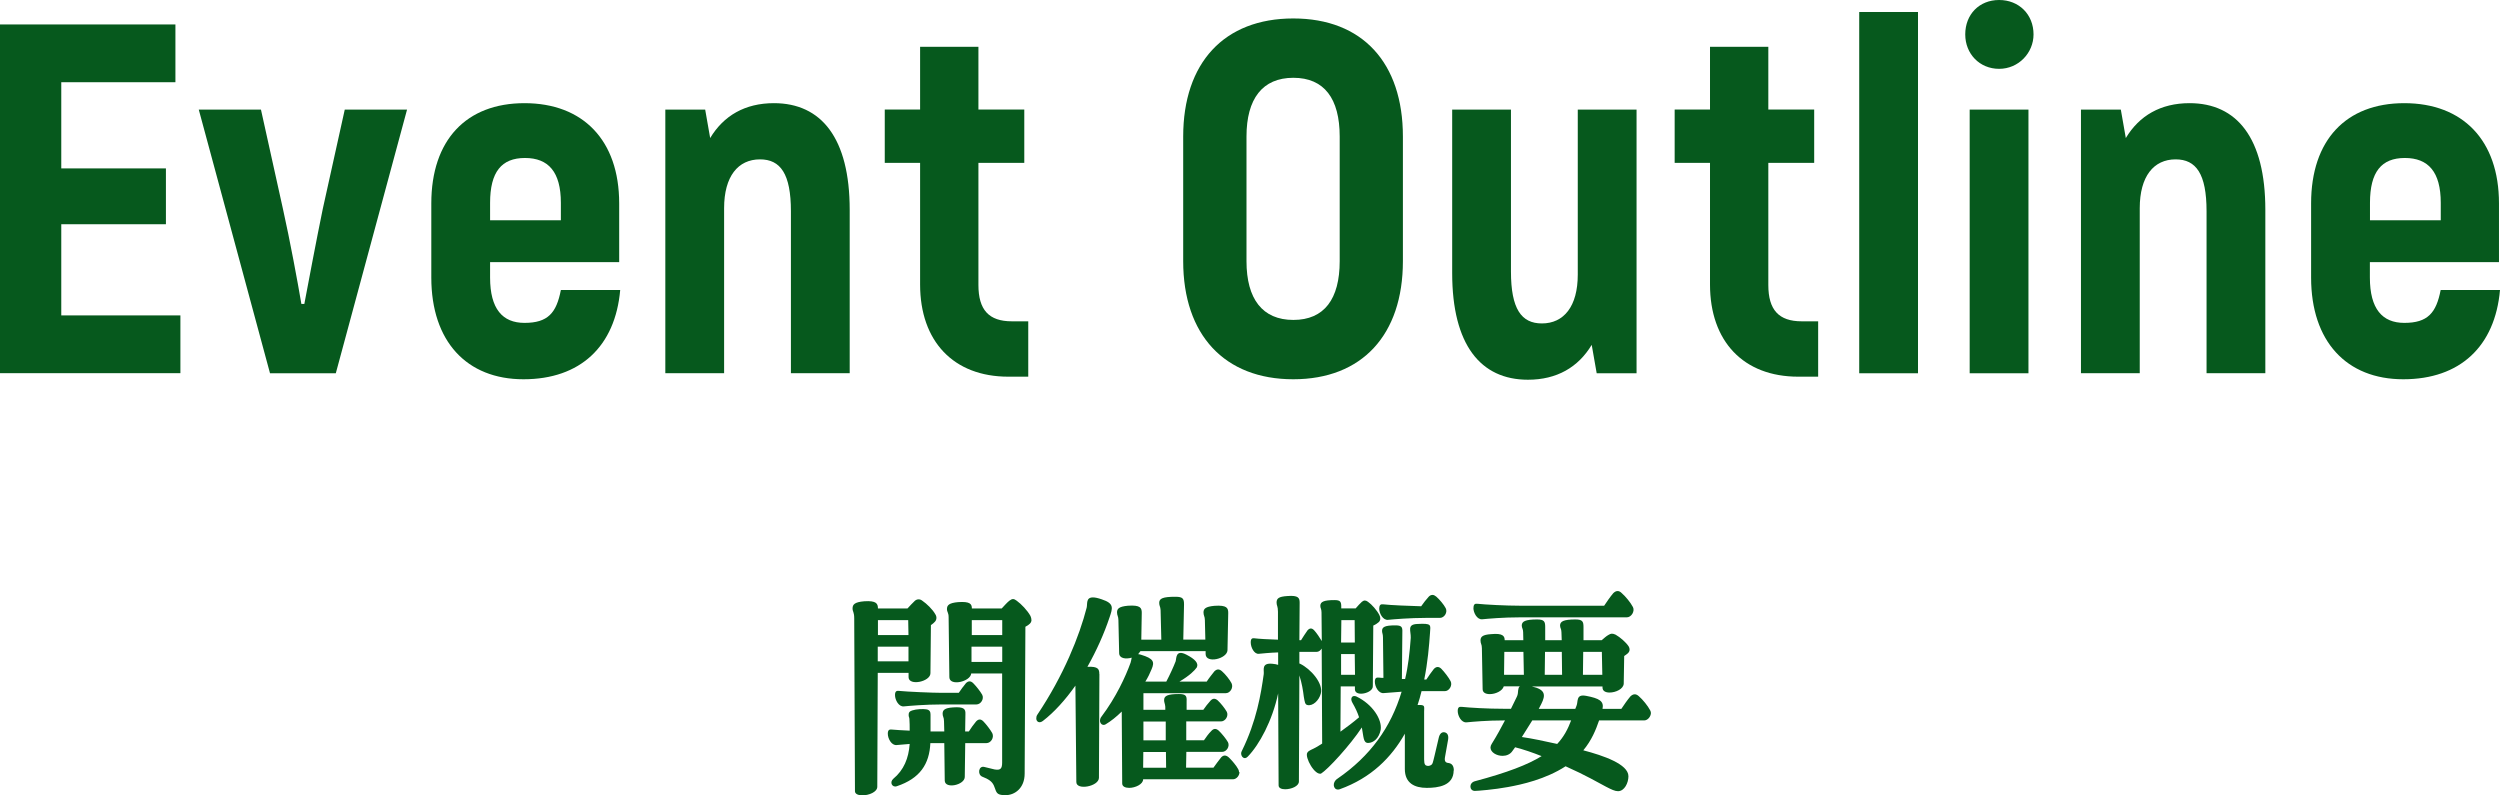 <?xml version="1.0" encoding="UTF-8"?>
<svg id="_レイヤー_2" data-name="レイヤー 2" xmlns="http://www.w3.org/2000/svg" viewBox="0 0 270.92 86.19">
  <defs>
    <style>
      .cls-1 {
        fill: #06591d;
      }
    </style>
  </defs>
  <g id="_レイヤー_1-2" data-name="レイヤー 1">
    <g>
      <g>
        <path class="cls-1" d="M19.55,34.18v6.26H0V2.65h19.01v6.26H6.64v9.34h11.34v6.05H6.64v9.88h12.91Z"/>
        <path class="cls-1" d="M21.53,11.88h6.75l2.38,10.75c.76,3.4,1.62,8.04,2,10.31h.32c.43-2.27,1.3-6.91,2-10.31l2.38-10.75h6.75l-7.72,28.57h-7.13l-7.72-28.57Z"/>
        <path class="cls-1" d="M67.21,31.43c-.54,6.1-4.32,9.67-10.48,9.67s-9.99-4.11-9.99-11.02v-8.04c0-6.86,3.78-10.86,10.1-10.86s10.26,4,10.26,10.86v6.37h-13.99v1.67c0,3.4,1.35,4.91,3.73,4.91,2.54,0,3.46-1.08,3.94-3.56h6.43ZM53.11,21.98v1.89h7.67v-1.89c0-3.35-1.35-4.86-3.89-4.86s-3.78,1.51-3.78,4.86Z"/>
        <path class="cls-1" d="M92.08,22.73v17.71h-6.37v-17.55c0-4.05-1.13-5.62-3.35-5.62-2.38,0-3.89,1.84-3.89,5.29v17.88h-6.37V11.88h4.32l.54,3.08c1.46-2.43,3.78-3.78,6.91-3.78,5.13,0,8.21,3.78,8.21,11.56Z"/>
        <path class="cls-1" d="M111.43,34.83v5.99h-2.16c-5.94,0-9.56-3.83-9.56-9.99v-13.18h-3.83v-5.78h3.83v-6.8h6.32v6.8h4.97v5.78h-4.97v13.23c0,2.7,1.13,3.94,3.62,3.94h1.78Z"/>
        <path class="cls-1" d="M128.22,28.3v-13.5c0-7.99,4.43-12.8,11.93-12.8s11.88,4.81,11.88,12.8v13.5c0,7.99-4.43,12.8-11.88,12.8s-11.93-4.81-11.93-12.8ZM145.18,28.3v-13.5c0-4.11-1.67-6.37-5.02-6.37s-5.08,2.27-5.08,6.37v13.5c0,4.1,1.73,6.37,5.08,6.37s5.02-2.27,5.02-6.37Z"/>
        <path class="cls-1" d="M177.35,11.88v28.57h-4.32l-.54-3.08c-1.46,2.43-3.78,3.78-6.91,3.78-5.13,0-8.21-3.78-8.21-11.56V11.88h6.37v17.55c0,4.05,1.13,5.62,3.35,5.62,2.38,0,3.89-1.84,3.89-5.29V11.88h6.37Z"/>
        <path class="cls-1" d="M197.03,34.83v5.99h-2.16c-5.94,0-9.56-3.83-9.56-9.99v-13.18h-3.83v-5.78h3.83v-6.8h6.32v6.8h4.97v5.78h-4.97v13.23c0,2.7,1.13,3.94,3.62,3.94h1.78Z"/>
        <path class="cls-1" d="M201.48,1.3h6.37v39.15h-6.37V1.3Z"/>
        <path class="cls-1" d="M212.97,3.73c0-2.16,1.51-3.73,3.67-3.73s3.73,1.57,3.73,3.73c0,2-1.62,3.73-3.73,3.73s-3.67-1.62-3.67-3.73ZM213.45,11.88h6.37v28.57h-6.37V11.88Z"/>
        <path class="cls-1" d="M245.49,22.73v17.71h-6.37v-17.55c0-4.05-1.13-5.62-3.35-5.62-2.38,0-3.89,1.84-3.89,5.29v17.88h-6.37V11.88h4.32l.54,3.08c1.46-2.43,3.78-3.78,6.91-3.78,5.13,0,8.21,3.78,8.21,11.56Z"/>
        <path class="cls-1" d="M270.92,31.43c-.54,6.1-4.32,9.67-10.48,9.67s-9.99-4.11-9.99-11.02v-8.04c0-6.86,3.78-10.86,10.1-10.86s10.26,4,10.26,10.86v6.37h-13.99v1.67c0,3.4,1.35,4.91,3.73,4.91,2.54,0,3.46-1.08,3.94-3.56h6.43ZM256.83,21.98v1.89h7.67v-1.89c0-3.35-1.35-4.86-3.89-4.86s-3.78,1.51-3.78,4.86Z"/>
      </g>
      <g>
        <path class="cls-1" d="M98.47,72.92h-3.35l-.05,12.34c0,.57-.91.93-1.61.93-.46,0-.81-.15-.81-.45l-.08-18.72c0-.72-.18-.72-.18-1.08,0-.42.2-.69,1.26-.78,1.34-.09,1.49.27,1.49.78h3.2c.25-.27.58-.63.81-.84.15-.12.28-.15.4-.15s.25.03.4.15c.48.33,1.11.93,1.41,1.47.18.27.15.6-.05.81-.1.12-.25.24-.43.36l-.05,5.21c0,.93-2.34,1.41-2.37.45v-.48ZM95.12,70.08v1.59h3.33v-1.59h-3.33ZM98.45,68.82l-.03-1.62h-3.28v1.62h3.3ZM104.6,80.53l-.05,3.68c-.03.87-2.14,1.32-2.17.39l-.05-4.07h-1.51c-.1,2.28-1.13,3.83-3.63,4.67-.5.18-.83-.42-.38-.81,1.13-.93,1.66-2.22,1.77-3.77l-1.41.12c-.55.06-.96-.69-.96-1.23,0-.42.18-.48.43-.45.38.03,1.13.09,1.94.12,0-.45,0-.9-.03-1.26,0-.18-.1-.24-.08-.48,0-.24.1-.36.38-.45.45-.15,1.16-.18,1.54-.12.38.06.45.3.45.57v1.83h1.49l-.03-1.11c0-.45-.15-.48-.15-.81,0-.39.2-.63,1.13-.69,1.24-.09,1.36.21,1.34.72l-.03,1.89h.4c.23-.36.5-.75.78-1.08.25-.27.5-.3.78-.03.33.33.78.93.98,1.29.23.48-.15,1.08-.63,1.08h-2.32ZM97.42,74.87c.83.09,3.68.21,4.61.21h1.87c.23-.36.5-.69.78-1.05.25-.24.5-.27.78,0,.33.33.78.9.98,1.26.23.45-.15,1.05-.63,1.05h-3.78c-1.71,0-3.48.15-4.08.21-.55.06-.96-.69-.96-1.23,0-.42.18-.48.43-.45ZM111.78,67.17c0,.15-.05.3-.18.42-.12.12-.25.21-.48.33l-.08,15.91c0,1.59-1.08,2.34-2.07,2.34-.83,0-.96-.18-1.13-.69-.18-.54-.35-.81-.93-1.11l-.48-.21c-.53-.24-.38-1.2.23-1.05l1.11.27c.66.12.83-.09.83-.75v-9.65h-3.35c-.08.9-2.34,1.41-2.37.42l-.08-6.53c0-.48-.18-.54-.18-.87,0-.42.23-.66,1.21-.75,1.31-.09,1.49.21,1.49.69h3.23c.28-.3.6-.66.83-.84.15-.12.28-.18.4-.18s.25.06.4.18c.5.36,1.16,1.05,1.49,1.65.08.18.1.3.1.42ZM105.28,70.08v1.65h3.33v-1.65h-3.33ZM108.61,68.82v-1.62h-3.3v1.62h3.3Z"/>
        <path class="cls-1" d="M119.14,73.04l-.05,11.26c-.03.93-2.45,1.38-2.45.45l-.1-10.45c-1.08,1.53-2.29,2.88-3.53,3.83-.4.3-.71.06-.71-.27,0-.15.02-.27.12-.42,2.85-4.25,4.56-8.54,5.34-11.59.1-.42-.1-1.11.68-1.11.23,0,.53.06.96.21,1.36.45,1.19.93.83,1.98-.58,1.74-1.41,3.59-2.39,5.33,1.19-.06,1.29.27,1.29.78ZM134.32,83.67c0,.39-.33.78-.71.78h-9.73c0,.54-.86.93-1.51.93-.43,0-.76-.15-.76-.48l-.05-7.79c-.58.57-1.18,1.05-1.74,1.38-.45.27-.86-.33-.45-.84,1.56-2.07,2.6-4.31,3.15-5.84.05-.15.08-.36.12-.54-.65.18-1.34.09-1.36-.48l-.08-3.59c0-.42-.15-.48-.15-.84,0-.39.2-.63,1.19-.72,1.36-.09,1.49.24,1.49.78l-.05,2.9h2.17l-.08-3.21c-.02-.39-.15-.45-.15-.78,0-.48.4-.66,1.76-.66.81,0,.93.21.93.84l-.08,3.8h2.39l-.05-2.1c0-.42-.15-.48-.15-.84,0-.39.2-.63,1.19-.72,1.36-.09,1.49.24,1.49.78l-.08,4.04c-.05.93-2.34,1.47-2.37.42v-.33h-7.06c-.08.12-.15.21-.25.33.08,0,.18.03.3.06,1.39.42,1.49.78,1.16,1.56-.18.45-.4.9-.68,1.35h2.27c.38-.72.78-1.59,1.01-2.19.1-.3-.03-1.35,1.18-.72.93.48,1.34.93,1.11,1.38-.23.33-.76.87-1.87,1.53h2.95c.25-.39.55-.75.83-1.11.28-.27.53-.27.83,0,.35.3.83.9,1.03,1.29.23.48-.15,1.08-.63,1.08h-8.92v1.8h2.37v-.33c-.03-.36-.13-.45-.13-.72,0-.45.35-.66,1.61-.66.76,0,.86.21.83.78v.93h1.81c.23-.33.5-.69.78-.99.25-.27.5-.27.78-.03.33.3.78.87.98,1.23.23.45-.15,1.05-.63,1.05h-3.76v2.04h1.92c.25-.36.5-.72.81-1.02.25-.27.5-.27.78-.03.35.33.81.9,1.01,1.26.23.45-.15,1.05-.63,1.05h-3.88l-.03,1.71h2.97c.25-.36.55-.75.83-1.11.25-.27.53-.27.83,0,.35.33.83.9,1.03,1.29.05.09.08.21.08.3ZM126.35,81.49h-2.45l-.02,1.71h2.49l-.02-1.71ZM126.33,80.23v-2.04h-2.42v2.04h2.42Z"/>
        <path class="cls-1" d="M143.21,83.82c-.71.3-1.84-1.77-1.54-2.25.2-.3.48-.3,1.08-.66l.53-.33-.05-10.3c-.13.21-.33.36-.53.36h-1.89v1.26l.08.03c1.13.54,2.55,2.13,2.24,3.24-.2.75-.88,1.38-1.46,1.23-.25-.06-.28-.33-.38-.9-.08-.66-.2-1.44-.48-2.31l-.05,11.5c0,.51-.83.84-1.49.84-.38,0-.71-.12-.71-.42l-.05-9.97c-.63,2.97-2.04,5.57-3.3,6.86-.35.36-.71.03-.71-.36,0-.09.03-.18.08-.27,1.59-3.23,2.07-6.17,2.37-8.33.05-.42-.28-1.23.93-1.11.28.03.48.06.63.12v-1.35c-.93.03-1.74.12-2.09.15-.5.06-.88-.69-.88-1.23,0-.42.15-.48.4-.45.45.06,1.56.12,2.55.15v-3.02c0-.63-.15-.66-.15-.99,0-.45.2-.66,1.19-.72,1.18-.09,1.31.21,1.31.72l-.03,4.07h.18c.23-.36.45-.72.71-1.08.23-.24.45-.27.71,0,.28.3.61.81.83,1.17l-.03-3.12c0-.36-.13-.45-.13-.69,0-.45.38-.63,1.54-.63.63,0,.73.18.73.72v.18h1.56c.23-.27.48-.54.68-.72.23-.18.4-.18.65,0,.43.3.98.93,1.24,1.44.15.27.13.57-.05.75-.13.12-.33.27-.61.39l-.05,6.59c0,.75-1.92,1.17-1.94.33v-.33h-1.54l-.03,4.91c.71-.51,1.39-1.02,2.02-1.56-.15-.48-.4-1.02-.73-1.59-.28-.48,0-.87.45-.66,1.74.84,2.8,2.49,2.62,3.62-.18.9-.78,1.41-1.36,1.41-.53,0-.48-.63-.68-1.68-1.26,1.92-3.71,4.58-4.39,4.97ZM157.53,83.49c0,1.68-1.71,1.89-2.92,1.89-1.31,0-2.37-.51-2.37-2.04v-3.83c-1.44,2.55-3.63,4.79-7.06,6.02-.08.03-.15.03-.2.03-.5,0-.65-.78-.05-1.17,3.58-2.46,5.8-5.57,6.96-9.43l-1.94.15c-.55.06-.96-.69-.96-1.23,0-.42.18-.48.43-.45.25.03.35.03.5.03l-.05-4.4c0-.36-.1-.45-.1-.69,0-.42.3-.6,1.44-.6.68,0,.78.18.76.72l-.05,5.09h.35c.33-1.38.5-2.88.61-4.46.03-.75-.43-1.44.68-1.5,1.64-.09,1.46.09,1.41.93-.1,1.44-.25,3.24-.63,5.09h.23c.25-.39.53-.78.81-1.14.25-.27.53-.3.81-.03.35.36.81.96,1.01,1.35.23.45-.15,1.08-.63,1.08h-2.52c-.13.51-.25.99-.43,1.5.86-.03.71.12.71.72v5.18c0,.57.15.63.23.66.15.06.3.06.48-.03.23-.12.23-.27.43-1.08l.45-1.92c.1-.42.33-.63.63-.57.3.06.45.33.38.78l-.33,1.86c-.1.51.05.66.4.69.38.06.55.36.55.81ZM146.82,69.63l-.02-2.43h-1.44l-.03,2.43h1.49ZM145.33,70.88v2.25h1.51l-.03-2.25h-1.49ZM149.47,65.94c0-.42.18-.48.43-.45.71.09,2.97.18,4.11.21.25-.36.53-.72.83-1.05.12-.12.25-.18.4-.18.13,0,.25.06.4.18.35.3.83.87,1.03,1.26.23.45-.15,1.05-.63,1.05h-1.54c-1.69,0-3.48.15-4.08.21-.55.06-.96-.69-.96-1.23Z"/>
        <path class="cls-1" d="M178.91,77.23c0,.42-.35.84-.73.84h-4.89c-.35,1.02-.81,2.16-1.71,3.24,2.17.57,4.89,1.5,4.89,2.81,0,.72-.43,1.62-1.13,1.62-.33,0-.71-.18-1.29-.48-.86-.45-2.17-1.23-4.39-2.22-2.17,1.41-4.76,1.98-6.25,2.25-1.44.27-3.3.42-3.58.42-.61,0-.68-.87,0-1.05,3.5-.93,5.75-1.8,7.23-2.72-.98-.39-1.94-.72-2.87-.96-.1.12-.18.27-.28.39-.25.39-.68.54-1.08.54-.66,0-1.31-.39-1.31-.9,0-.12.05-.27.13-.39.58-.93,1.03-1.77,1.44-2.55h-.08c-1.89,0-3.48.15-4.08.21-.55.06-.96-.69-.96-1.23,0-.42.18-.48.43-.45.83.09,2.77.21,4.61.21h.73l.63-1.29c.13-.24.13-.51.15-.72.03-.18.05-.33.18-.42h-1.74c-.15.51-.91.84-1.51.84-.43,0-.78-.15-.78-.54l-.08-4.43c0-.45-.15-.48-.15-.84,0-.39.2-.63,1.16-.69,1.26-.12,1.46.21,1.46.66h2.02l-.02-.87c0-.36-.15-.45-.15-.72,0-.45.38-.66,1.66-.66.76,0,.88.21.88.81v1.44h1.79l-.03-.87c0-.36-.15-.45-.15-.72,0-.45.38-.66,1.66-.66.76,0,.88.21.88.81v1.44h1.97c.25-.21.5-.45.73-.57.28-.18.45-.18.78-.03.48.27,1.11.81,1.41,1.26.15.24.15.51-.05.72-.1.09-.23.21-.43.33l-.05,3c-.03.57-.86.96-1.54.96-.4,0-.76-.15-.76-.54v-.12h-7.66c1.49.33,1.51.93,1.03,1.89l-.28.54h3.96l.13-.33c.1-.24.08-.51.15-.72.08-.3.28-.48.91-.36,1.41.27,1.94.57,1.76,1.41h2.04c.3-.45.65-.96.98-1.35.28-.27.58-.33.91-.03.45.39.98,1.05,1.23,1.53.05.09.08.18.08.27ZM159.68,65.88c0-.42.18-.48.43-.45.83.09,3.1.21,4.61.21h9.12c.3-.45.65-.96.98-1.35.15-.15.3-.24.48-.24.13,0,.28.06.43.21.45.39.98,1.05,1.23,1.53.23.45-.18,1.11-.66,1.11h-11.59c-1.82,0-3.48.15-4.08.21-.55.06-.96-.69-.96-1.23ZM163,73.13h2.14l-.05-2.49h-2.07l-.03,2.49ZM170.26,78.07h-4.21l-1.13,1.8c1.08.15,2.47.45,3.83.75.73-.78,1.16-1.62,1.51-2.55ZM169.28,73.13l-.03-2.49h-1.82l-.03,2.49h1.87ZM173.64,73.13l-.05-2.49h-2.02l-.03,2.49h2.09Z"/>
      </g>
    </g>
  </g>
</svg>